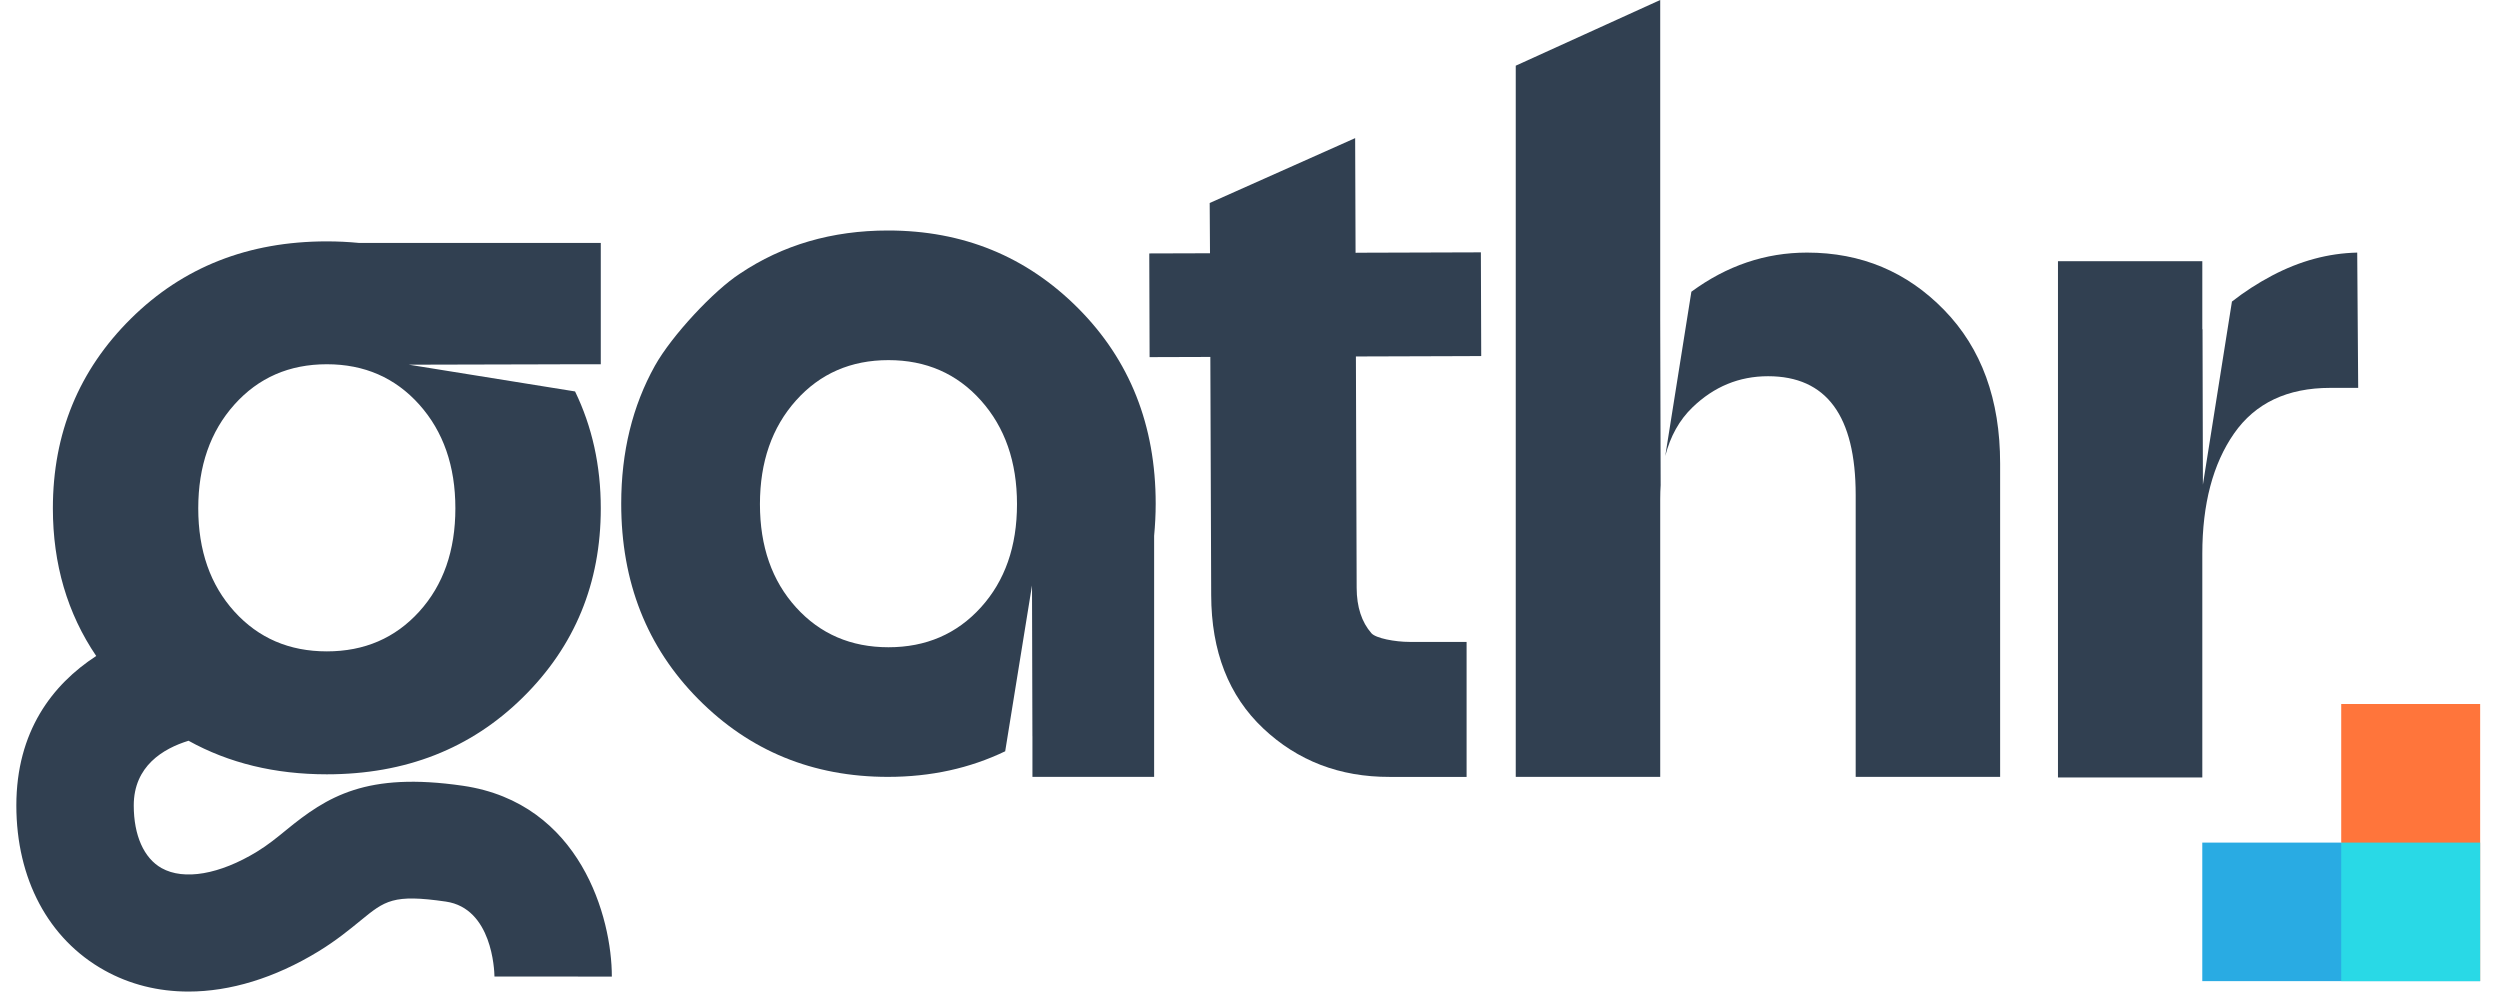 <svg width="80" height="32" viewBox="0 0 80 32" fill="none" xmlns="http://www.w3.org/2000/svg">
<g clip-path="url(#clip0_5891_9568)">
<path d="M53.141 15.516L53.127 10.198V0L48.504 2.102V24.86H53.127V15.965C53.127 15.808 53.132 15.656 53.142 15.509L53.141 15.516Z" fill="#314051"/>
<path d="M62.216 9.923C61.025 8.697 59.561 8.083 57.825 8.083C56.492 8.083 55.258 8.501 54.124 9.335L53.288 14.592C53.451 13.959 53.74 13.439 54.159 13.036C54.847 12.371 55.653 12.039 56.578 12.039C58.447 12.039 59.382 13.307 59.382 15.843V24.86H64.004V14.83C64.004 12.785 63.408 11.149 62.216 9.923Z" fill="#314051"/>
<path d="M7.5 12.947C8.27 12.086 9.256 11.656 10.459 11.656C11.66 11.656 12.646 12.086 13.417 12.947C14.187 13.808 14.572 14.914 14.572 16.266C14.572 17.619 14.187 18.719 13.417 19.569C12.646 20.419 11.66 20.844 10.459 20.844C9.256 20.844 8.27 20.419 7.5 19.569C6.73 18.719 6.344 17.619 6.344 16.266C6.344 14.914 6.73 13.808 7.5 12.947ZM14.81 25.144C11.725 24.696 10.472 25.485 9.155 26.564C8.856 26.808 8.575 27.038 8.224 27.253C7.028 27.983 5.887 28.18 5.172 27.78C4.604 27.462 4.28 26.732 4.28 25.775C4.28 24.514 5.221 23.954 6.033 23.704C7.323 24.419 8.798 24.778 10.459 24.778C12.974 24.778 15.066 23.959 16.729 22.32C18.393 20.681 19.225 18.663 19.225 16.266C19.225 14.896 18.947 13.651 18.402 12.526L13.083 11.67L17.92 11.658C17.919 11.658 17.919 11.656 17.919 11.656H19.225V7.774H11.489C11.154 7.741 10.81 7.724 10.459 7.724C7.941 7.724 5.852 8.549 4.188 10.197C2.523 11.847 1.692 13.868 1.692 16.266C1.692 18.052 2.155 19.628 3.079 20.992C1.67 21.907 0.523 23.412 0.523 25.775C0.523 28.126 1.549 30.049 3.335 31.047C4.152 31.504 5.067 31.73 6.031 31.73C7.362 31.73 8.788 31.299 10.183 30.449C10.757 30.099 11.19 29.742 11.539 29.457C12.318 28.82 12.579 28.605 14.268 28.851C15.747 29.067 15.819 31.038 15.823 31.248L19.579 31.251C19.581 29.38 18.587 25.695 14.81 25.144Z" fill="#314051"/>
<path d="M31.389 12.814C32.159 13.675 32.544 14.781 32.544 16.133C32.544 17.486 32.159 18.586 31.389 19.436C30.619 20.286 29.632 20.712 28.431 20.712C27.23 20.712 26.243 20.286 25.473 19.436C24.703 18.586 24.318 17.486 24.318 16.133C24.318 14.781 24.703 13.675 25.473 12.814C26.243 11.953 27.23 11.524 28.431 11.524C29.632 11.524 30.619 11.953 31.389 12.814ZM34.502 9.865C32.847 8.205 30.819 7.376 28.415 7.376C26.624 7.376 25.044 7.838 23.676 8.758C22.85 9.292 21.501 10.731 20.957 11.704C20.239 12.991 19.879 14.462 19.879 16.118C19.879 18.628 20.701 20.712 22.345 22.371C23.988 24.03 26.012 24.86 28.415 24.86C29.789 24.86 31.038 24.583 32.166 24.041L33.024 18.735L33.037 23.559C33.037 23.558 33.038 23.558 33.038 23.558V24.86H36.932V17.146C36.963 16.811 36.982 16.469 36.982 16.118C36.982 13.608 36.154 11.525 34.502 9.865Z" fill="#314051"/>
<path d="M45.108 20.541C44.639 20.541 44.026 20.425 43.884 20.262C43.575 19.908 43.415 19.425 43.413 18.811L43.389 11.407L46.901 11.396L47.399 11.393L47.388 8.075L43.554 8.087L43.378 8.089L43.365 4.42L38.71 6.496L38.72 8.104L38.446 8.105L36.777 8.11V8.238L36.787 11.428L38.731 11.422L38.758 19.041C38.762 20.844 39.317 22.265 40.421 23.307C41.525 24.348 42.873 24.865 44.467 24.861H46.931V20.541H45.108Z" fill="#314051"/>
<path d="M75.462 12.412L75.431 8.083C74.508 8.103 73.599 8.348 72.706 8.819C72.236 9.067 71.81 9.346 71.422 9.65L70.493 15.509L70.481 10.531C70.479 10.534 70.476 10.536 70.474 10.538V8.358H65.855V24.879H70.474V17.724C70.474 16.127 70.813 14.843 71.49 13.871C72.168 12.899 73.193 12.412 74.569 12.412H75.462Z" fill="#314051"/>
<path d="M70.473 26.963V31.396H79.366L74.919 26.963H70.473Z" fill="#29ABE3"/>
<path d="M74.919 22.529V26.962L79.365 31.396V22.529H74.919Z" fill="#FF753B"/>
<path d="M79.365 26.963H74.919V31.396H79.365V26.963Z" fill="#29D9E6"/>
</g>
<defs>
<clipPath id="clip0_5891_9568">
<rect width="78.953" height="32" fill="white" transform="translate(0.523)"/>
</clipPath>
</defs>
</svg>
